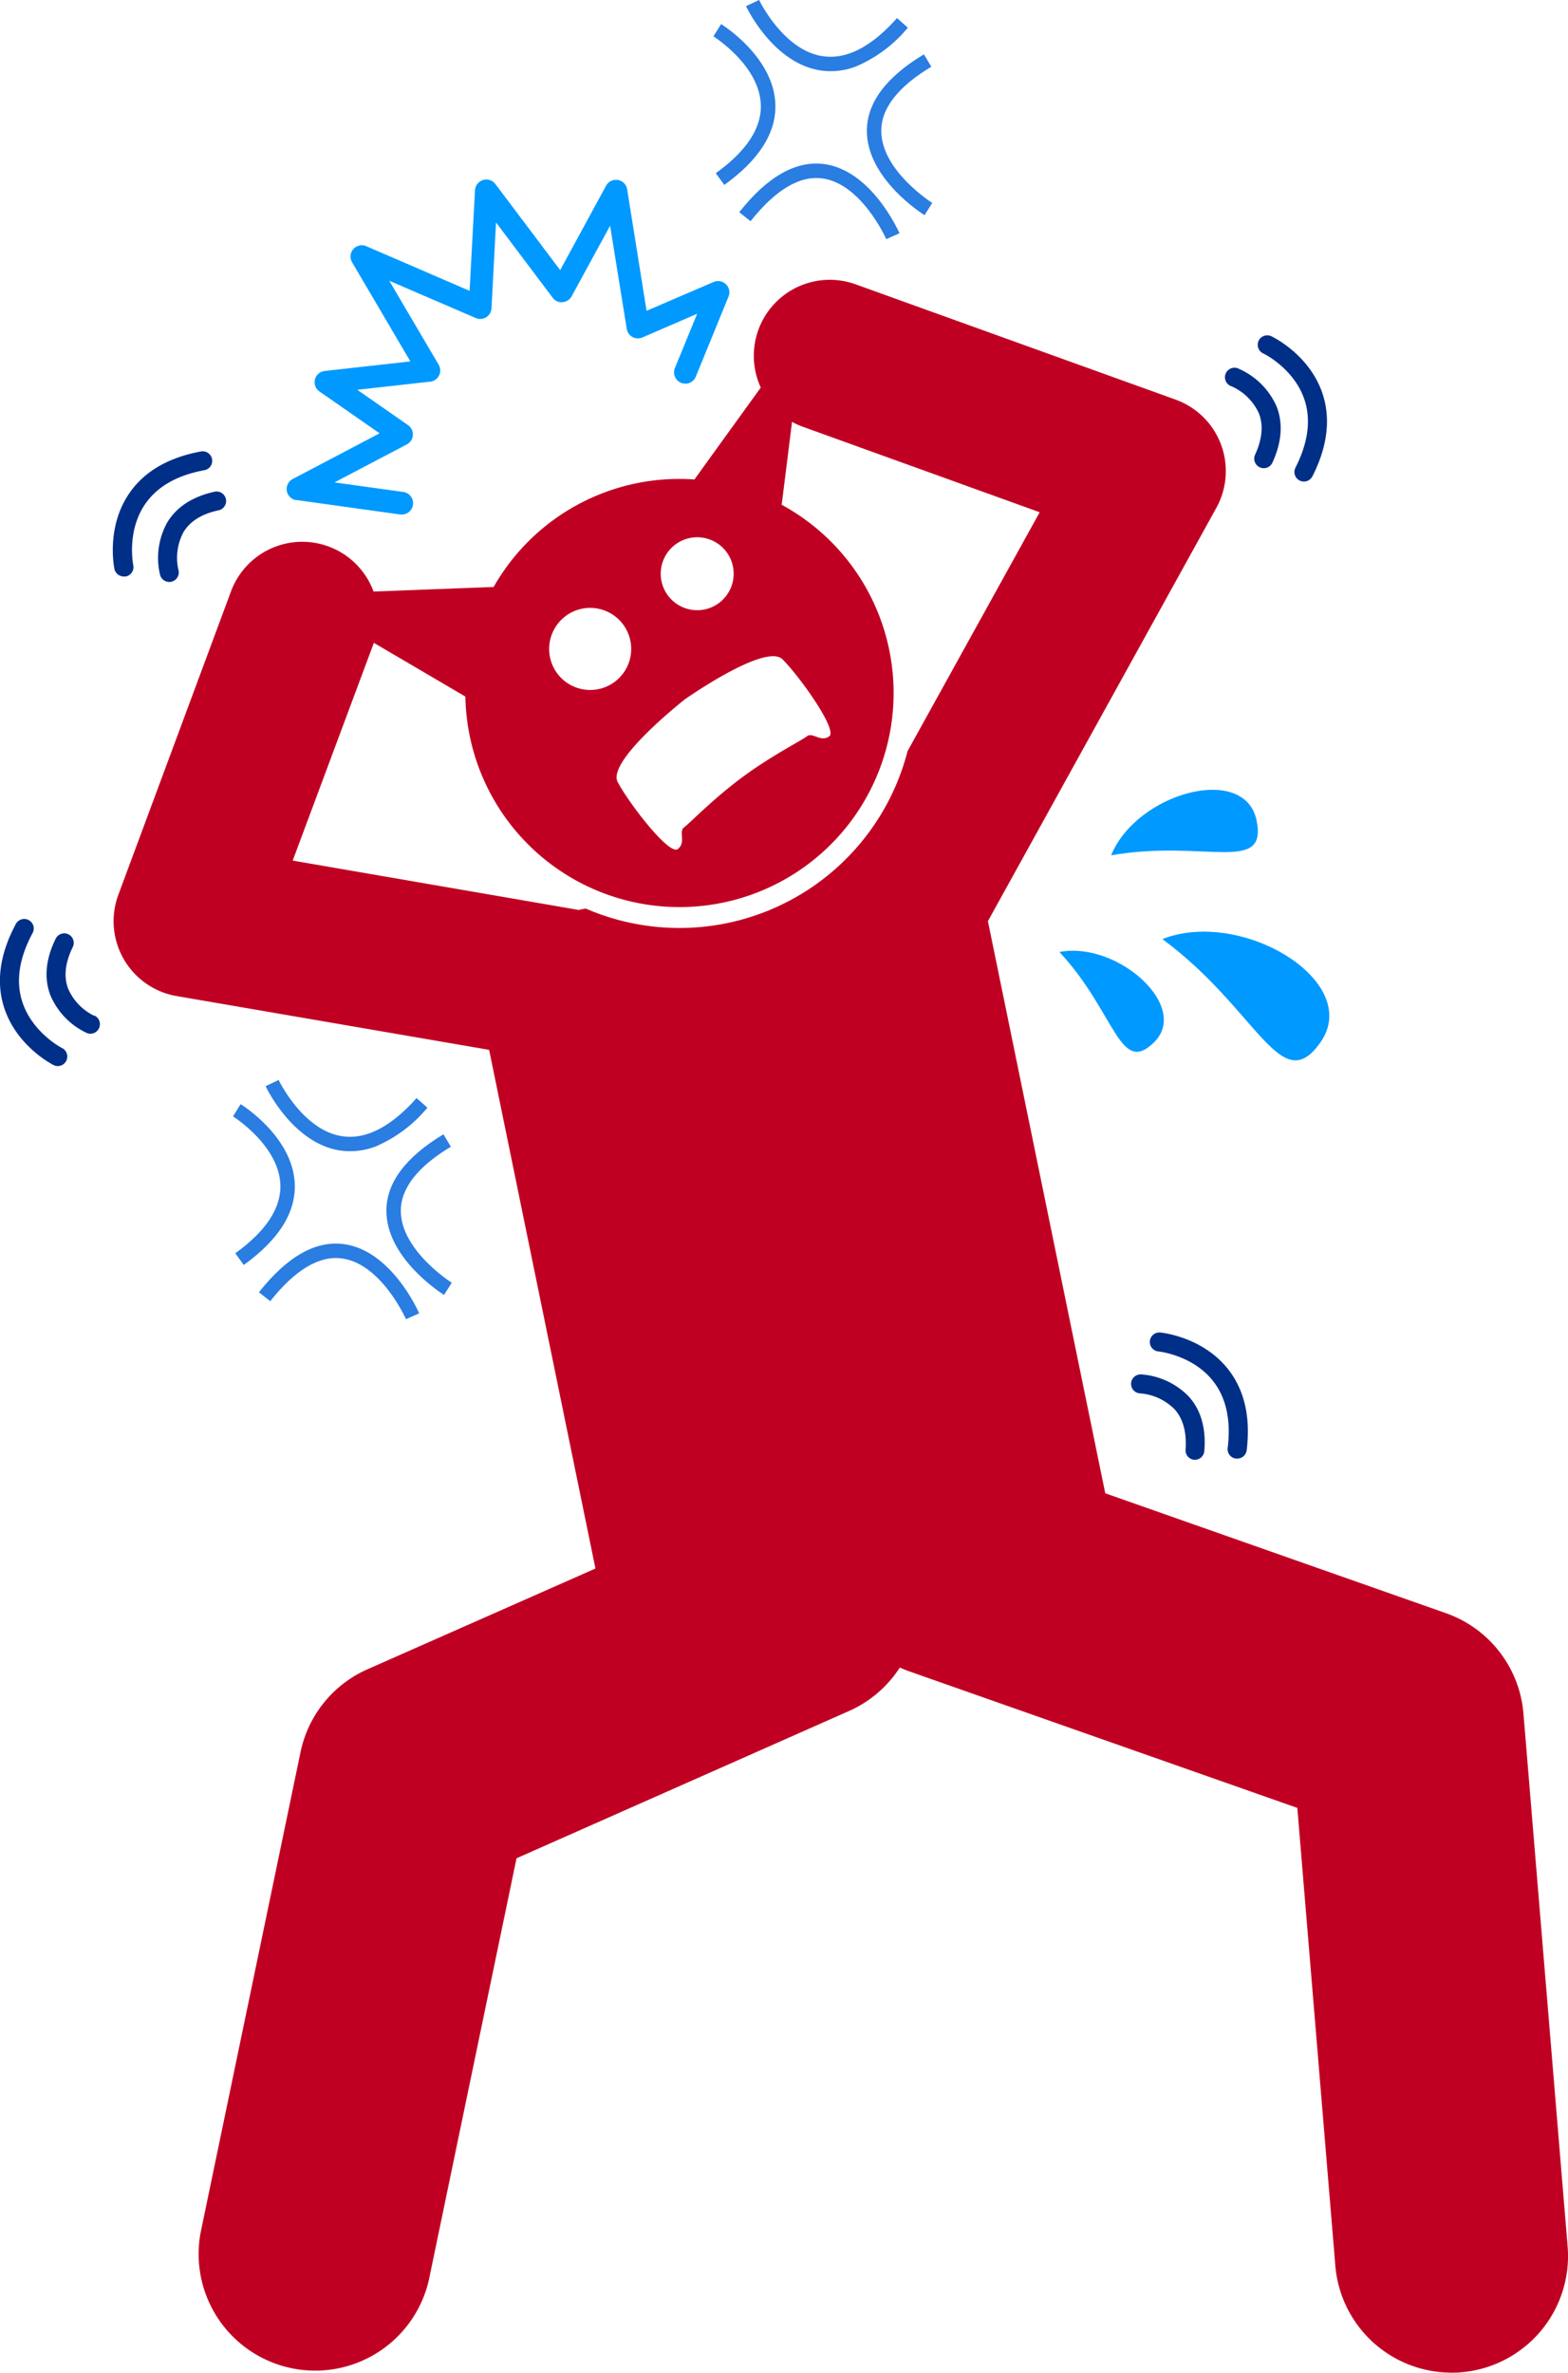<svg id="Icon" xmlns="http://www.w3.org/2000/svg" viewBox="0 0 288.9 437.11"><defs><style>.cls-1{fill:#c00022;}.cls-2{fill:#09f;}.cls-3{fill:#002f87;}.cls-4{fill:#2a7de1;}</style></defs><title>CVMI-0121 - Man-Crazy</title><path class="cls-1" d="M394.38,435.65l-8.14-98.19A21.47,21.47,0,0,0,372,319L309.19,296.9,287.57,191.5l42.06-76.09a14,14,0,0,0-7.51-20L263.25,74.2a14,14,0,0,0-17.53,19l-9.5,13.15-2.72,3.78a39.34,39.34,0,0,0-37,19.81l-4.65.17-17.47.67a14,14,0,0,0-26.28,0l-20.73,55.82a14,14,0,0,0,10.77,18.71l57.53,9.9,19.59,95.55-42,18.56a21.45,21.45,0,0,0-12.34,15.27l-18.41,88.52a21.48,21.48,0,0,0,42.05,8.75l16.16-77.72L262,337a21.48,21.48,0,0,0,9.34-8c.53.24,1.08.47,1.64.67l71.6,25.19,7,84.32A21.48,21.48,0,0,0,373,458.9c.6,0,1.2,0,1.8-.07A21.48,21.48,0,0,0,394.38,435.65ZM230,122.1a6.72,6.72,0,1,1-1.39,9.4A6.72,6.72,0,0,1,230,122.1Zm1.67,28.58s14.92-10.53,18.06-7.41,10.19,13,8.61,14.17-3.07-.82-4.12,0S247.7,161,242.3,165s-9.65,8.44-10.71,9.22.42,2.78-1.16,4-9-8.43-11.07-12.34S231.68,150.68,231.68,150.68Zm-21.89-15.4a7.56,7.56,0,1,1-1.56,10.58A7.56,7.56,0,0,1,209.79,135.28Zm-35.44,5.2.08-.26,12.88,7.56,4,2.35a39.45,39.45,0,1,0,58.27-35.34l.54-4.28,1.37-11a13.11,13.11,0,0,0,2.24,1l43.39,15.66-24.34,44a43.41,43.41,0,0,1-59.32,29l-1.35.27-.48-.1-52.14-9Z" transform="translate(-105.55 -21.8)"/><path class="cls-2" d="M160.19,113.92l19.15,2.67.29,0a2.09,2.09,0,0,0,.29-4.15l-12.74-1.77,13.33-7a2.08,2.08,0,0,0,.22-3.55l-9.35-6.51,13.44-1.5A2.08,2.08,0,0,0,186.38,89l-9.11-15.48,15.94,6.87a2.08,2.08,0,0,0,2.9-1.81l.83-15.8,10.44,13.87a2,2,0,0,0,1.81.82,2.08,2.08,0,0,0,1.68-1.08l7.09-13,3.07,19a2.08,2.08,0,0,0,2.88,1.58L234,79.6l-4.1,10a2.08,2.08,0,1,0,3.85,1.59l6-14.68A2.08,2.08,0,0,0,237,73.76l-12.32,5.3L221.1,56.68a2.08,2.08,0,0,0-3.88-.67l-8.46,15.55L196.82,55.7a2.09,2.09,0,0,0-3.75,1.14l-1,18.54-19-8.21a2.08,2.08,0,0,0-2.62,3l10.71,18.21-15.75,1.76a2.08,2.08,0,0,0-1,3.78l11.08,7.71-16,8.41a2.08,2.08,0,0,0,.68,3.91Z" transform="translate(-105.55 -21.8)"/><path class="cls-2" d="M348.86,213.8c7.81-11.18-14.51-24.74-29.15-19C337.34,207.81,341.51,224.31,348.86,213.8Z" transform="translate(-105.55 -21.8)"/><path class="cls-2" d="M310.27,179.37c17.09-3,28.84,3.56,26.81-6.4C334.92,162.39,315,167.82,310.27,179.37Z" transform="translate(-105.55 -21.8)"/><path class="cls-2" d="M300.75,197.18c10.34,11.11,11.06,22.88,17.41,16.66C324.92,207.24,311.46,195.14,300.75,197.18Z" transform="translate(-105.55 -21.8)"/><path class="cls-3" d="M136.35,118.07a13.52,13.52,0,0,0-1.31,9.64,1.77,1.77,0,0,0,1.69,1.3,1.82,1.82,0,0,0,.46-.06,1.75,1.75,0,0,0,1.24-2.14,10,10,0,0,1,.94-7c1.22-2,3.4-3.36,6.47-4a1.75,1.75,0,1,0-.77-3.42C141,113.29,138.08,115.2,136.35,118.07Z" transform="translate(-105.55 -21.8)"/><path class="cls-3" d="M128.38,128a1.5,1.5,0,0,0,.37,0,1.75,1.75,0,0,0,1.35-2.08c0-.06-1.25-6.11,2.11-11.13,2.19-3.29,5.9-5.43,11-6.37a1.75,1.75,0,1,0-.63-3.45c-6.1,1.12-10.58,3.77-13.32,7.87-4.17,6.24-2.68,13.5-2.62,13.81A1.76,1.76,0,0,0,128.38,128Z" transform="translate(-105.55 -21.8)"/><path class="cls-3" d="M325.55,290.73h.15a1.75,1.75,0,0,0,1.74-1.61c.35-4.14-.6-7.52-2.82-10A13.49,13.49,0,0,0,315.8,275h-.07a1.75,1.75,0,0,0-.06,3.5,10,10,0,0,1,6.32,2.95c1.56,1.76,2.22,4.25,2,7.41A1.75,1.75,0,0,0,325.55,290.73Z" transform="translate(-105.55 -21.8)"/><path class="cls-3" d="M333.29,290.51l.22,0a1.76,1.76,0,0,0,1.74-1.54c.75-6.15-.44-11.22-3.53-15.06-4.71-5.85-12.09-6.6-12.4-6.63a1.75,1.75,0,1,0-.33,3.49c.06,0,6.26.67,10,5.37,2.46,3.07,3.39,7.24,2.76,12.4A1.74,1.74,0,0,0,333.29,290.51Z" transform="translate(-105.55 -21.8)"/><path class="cls-3" d="M122.91,208.93a9.91,9.91,0,0,1-4.84-5.07c-.8-2.21-.5-4.76.89-7.59a1.75,1.75,0,1,0-3.15-1.54c-1.83,3.73-2.18,7.22-1,10.36a13.43,13.43,0,0,0,6.71,7,1.73,1.73,0,0,0,.7.15,1.76,1.76,0,0,0,.71-3.36Z" transform="translate(-105.55 -21.8)"/><path class="cls-3" d="M117,214.88c-.06,0-5.59-2.9-7.38-8.64-1.18-3.76-.52-8,1.94-12.56a1.75,1.75,0,0,0-3.09-1.66c-2.93,5.46-3.67,10.61-2.19,15.31,2.26,7.16,8.86,10.54,9.14,10.68a1.69,1.69,0,0,0,.78.19,1.76,1.76,0,0,0,.8-3.32Z" transform="translate(-105.55 -21.8)"/><path class="cls-4" d="M237.43,53.71,239,55.87c6.42-4.62,9.59-9.62,9.41-14.87-.29-8.64-9.59-14.51-10-14.76L237,28.5c.09.06,8.49,5.35,8.73,12.59C245.88,45.4,243.09,49.64,237.43,53.71Z" transform="translate(-105.55 -21.8)"/><path class="cls-4" d="M257.22,32.16c-7.29-1-11.76-10.27-11.8-10.36L243,22.93c.21.44,5.11,10.61,13.82,11.86a12.82,12.82,0,0,0,6.57-.8,25.25,25.25,0,0,0,9.43-7.09l-2-1.77C266.13,30.42,261.54,32.78,257.22,32.16Z" transform="translate(-105.55 -21.8)"/><path class="cls-4" d="M275.9,61.44l1.41-2.26c-.1-.06-9.45-6-9.38-13.32,0-4.16,3.14-8.12,9.21-11.77l-1.36-2.28c-6.93,4.16-10.47,8.88-10.51,14C265.19,54.66,275.46,61.17,275.9,61.44Z" transform="translate(-105.55 -21.8)"/><path class="cls-4" d="M257,54.66c7.25.92,11.8,11.09,11.84,11.19l2.44-1.07c-.21-.47-5.19-11.63-13.93-12.76-5.18-.66-10.43,2.33-15.6,8.88l2.09,1.65C248.42,56.78,252.85,54.13,257,54.66Z" transform="translate(-105.55 -21.8)"/><path class="cls-3" d="M332.54,93a10,10,0,0,1,4.95,4.93c.86,2.19.63,4.75-.69,7.63a1.76,1.76,0,0,0,.86,2.33,1.69,1.69,0,0,0,.73.16,1.75,1.75,0,0,0,1.59-1c1.74-3.78,2-7.28.77-10.39a13.52,13.52,0,0,0-6.88-6.89A1.76,1.76,0,1,0,332.54,93Z" transform="translate(-105.55 -21.8)"/><path class="cls-3" d="M345,110.32a1.76,1.76,0,0,0,2.36-.77c2.8-5.52,3.41-10.69,1.82-15.36-2.44-7.1-9.11-10.32-9.4-10.45a1.75,1.75,0,0,0-1.49,3.17c.05,0,5.61,2.71,7.57,8.42,1.28,3.74.73,8-1.63,12.64A1.75,1.75,0,0,0,345,110.32Z" transform="translate(-105.55 -21.8)"/><path class="cls-4" d="M149.88,225.21l-1.4,2.26c.08.05,8.48,5.35,8.73,12.59.14,4.3-2.65,8.55-8.31,12.62l1.56,2.16c6.42-4.62,9.58-9.63,9.4-14.87C159.57,231.32,150.28,225.45,149.88,225.21Z" transform="translate(-105.55 -21.8)"/><path class="cls-4" d="M168.69,231.13c-7.29-1-11.76-10.28-11.8-10.37l-2.4,1.14c.2.43,5.1,10.6,13.81,11.86a13.08,13.08,0,0,0,6.58-.8,25.38,25.38,0,0,0,9.42-7.1l-2-1.77C177.6,229.38,173,231.75,168.69,231.13Z" transform="translate(-105.55 -21.8)"/><path class="cls-4" d="M188.62,233.05l-1.37-2.28c-6.93,4.16-10.47,8.88-10.51,14-.07,8.81,10.19,15.32,10.63,15.59l1.41-2.25c-.09-.06-9.45-6-9.38-13.33C179.44,240.66,182.54,236.7,188.62,233.05Z" transform="translate(-105.55 -21.8)"/><path class="cls-4" d="M153.26,259.87l2.08,1.64c4.55-5.76,9-8.42,13.16-7.88,7.26.92,11.8,11.08,11.85,11.19l2.43-1.07c-.2-.48-5.18-11.64-13.93-12.76C163.67,250.32,158.43,253.31,153.26,259.87Z" transform="translate(-105.55 -21.8)"/></svg>